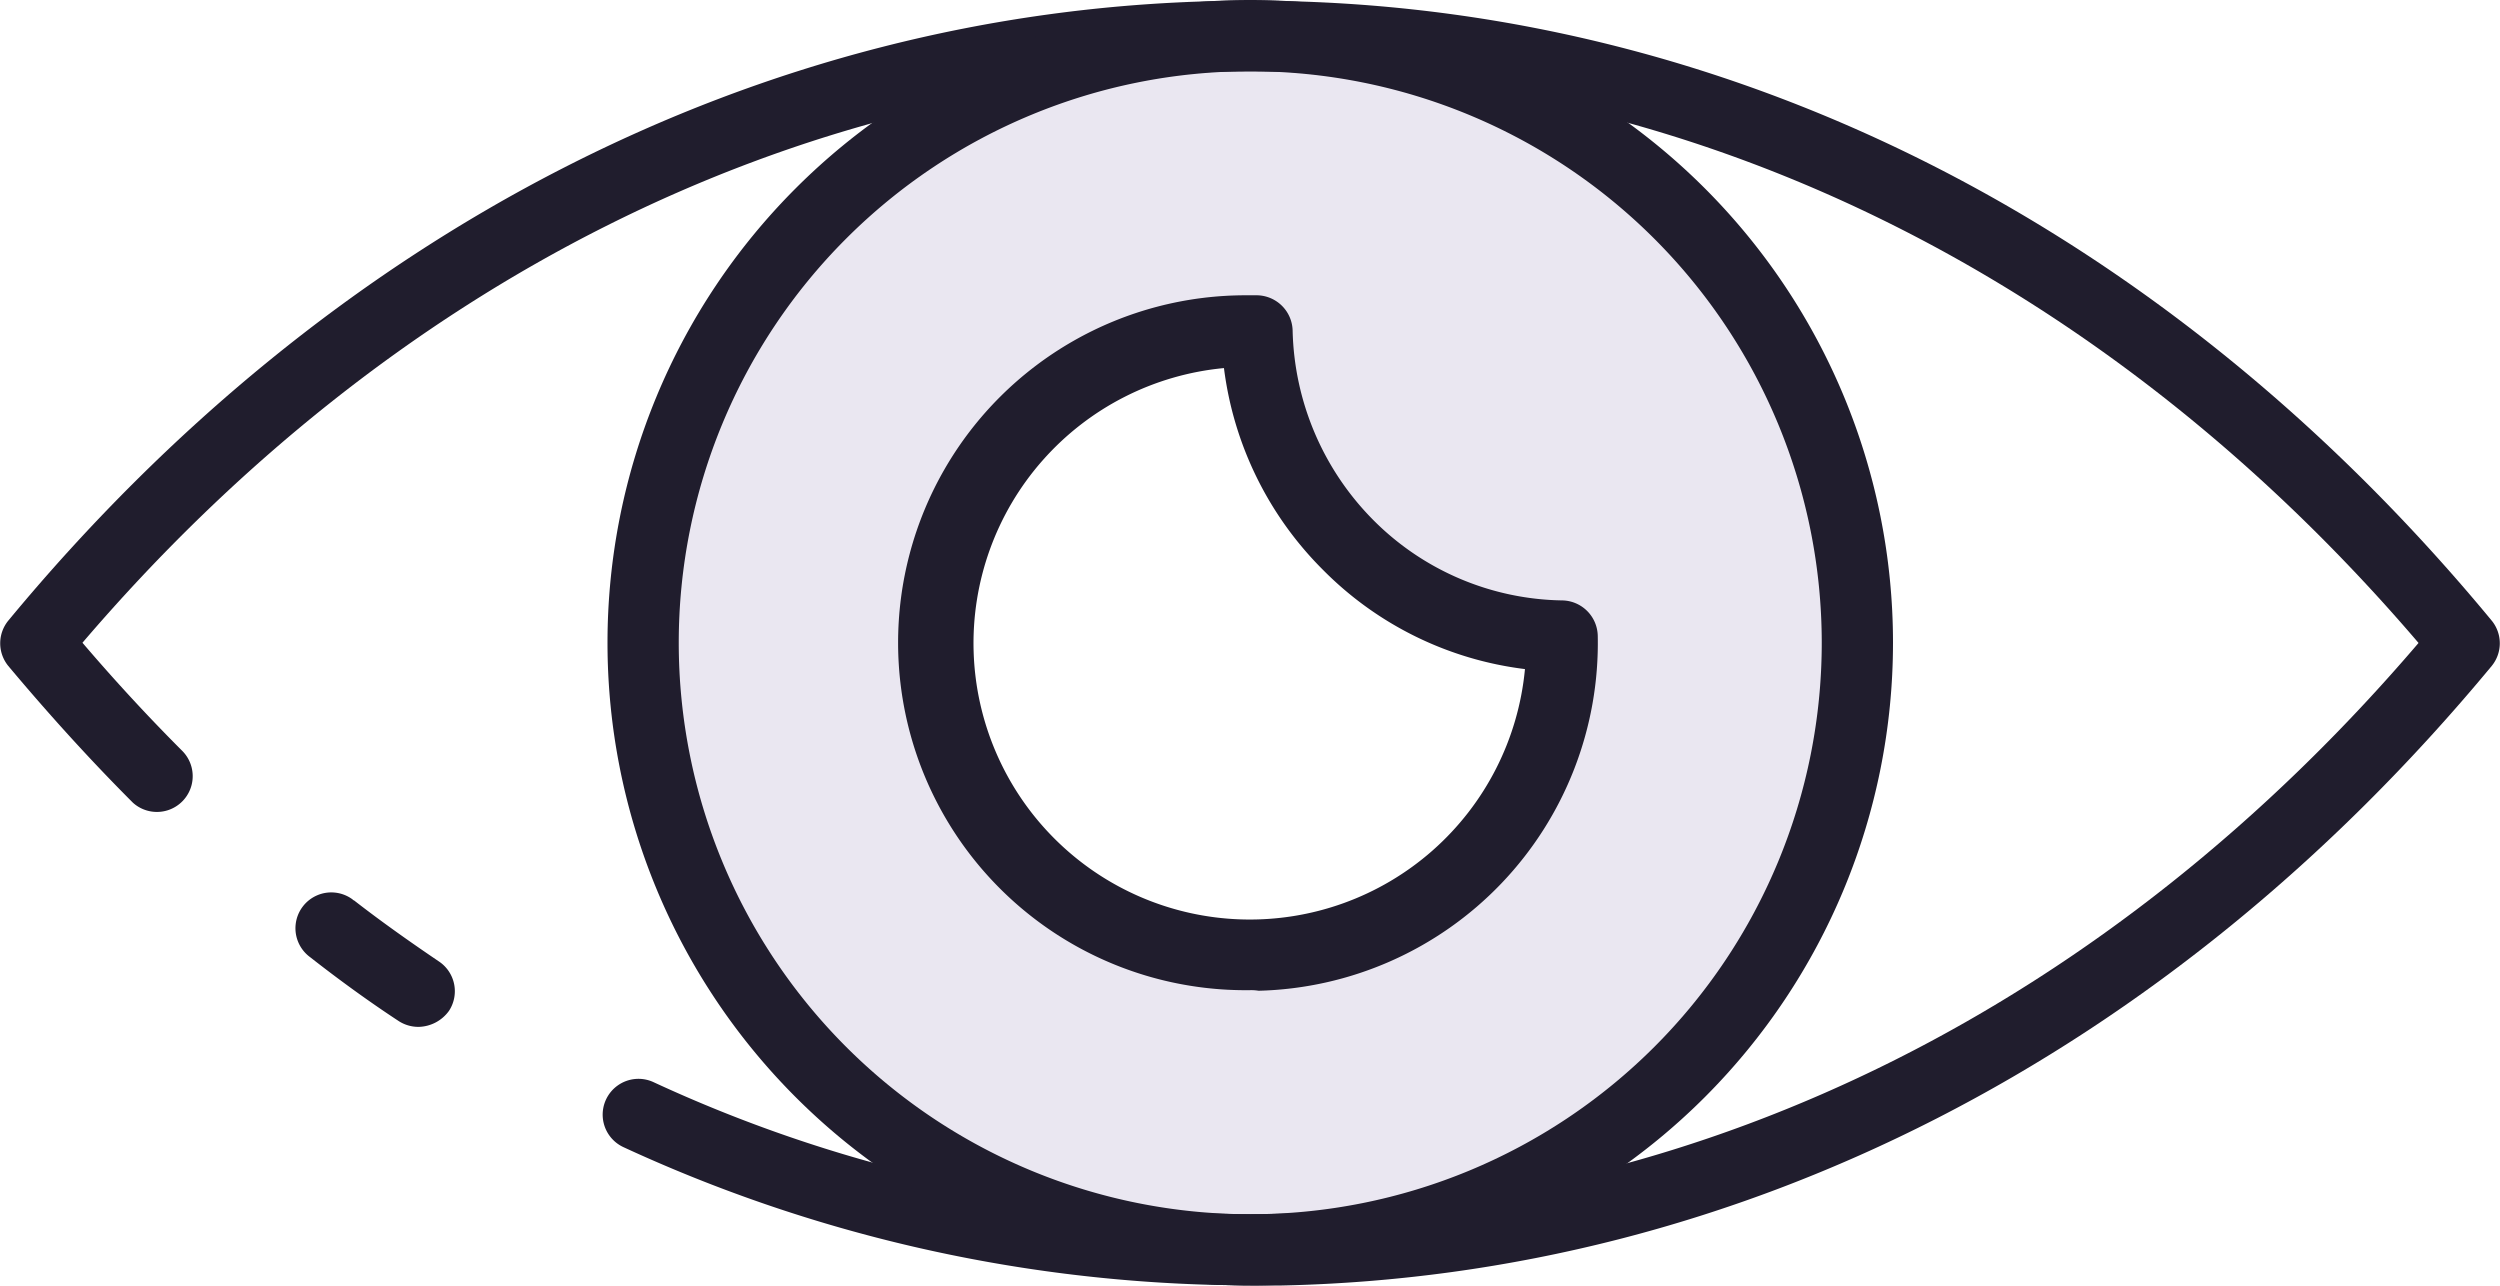 <?xml version="1.0" encoding="utf-8"?><svg xmlns="http://www.w3.org/2000/svg" width="60" height="30.852" viewBox="0 0 60 30.852">
  <g id="eye.svg" transform="translate(-150 -716)">
    <g id="group">
      <path id="Vector" d="M14.063,0A14.063,14.063,0,1,0,28.126,14.063,14.06,14.06,0,0,0,14.063,0Zm.186,21.435A7.44,7.44,0,0,1,6.815,14c0-4.1,3.345-7.137,7.434-7.434.892-.062.4,3.68,1.735,4.956,1.425,1.351,5.7,2.478,5.7,2.478A7.44,7.44,0,0,1,14.249,21.435Z" transform="translate(165.882 717.425)" fill="#eae7f1"/>
    </g>
    <g id="group-2" data-name="group">
      <path id="Vector-2" data-name="Vector" d="M30.006,30.836c-.26,0-.52-.012-.781-.012a35.909,35.909,0,0,1-14.261-3.308.859.859,0,1,1,.719-1.561,34.158,34.158,0,0,0,13.592,3.16c.508.012.979.012,1.462,0,10.272-.211,19.936-5.068,27.308-13.7C50.673,6.787,41.009,1.93,30.75,1.707c-.508-.012-.979-.012-1.462,0C19.016,1.93,9.352,6.787,1.979,15.41c.793.929,1.6,1.8,2.4,2.6a.859.859,0,0,1-1.189,1.239l-.025-.025C2.178,18.235,1.186,17.145.2,15.968a.859.859,0,0,1,0-1.09C7.939,5.523,18.26.245,29.226.009c.5-.012,1.041-.012,1.561,0C41.74.232,52.061,5.511,59.8,14.878a.859.859,0,0,1,0,1.09C52.049,25.323,41.74,30.6,30.762,30.836Z" transform="translate(150 716.016)" fill="#201d2d"/>
      <path id="Vector-3" data-name="Vector" d="M2.956,3.229a.872.872,0,0,1-.471-.136C1.767,2.622,1.048,2.1.354,1.556A.86.86,0,1,1,1.37.168c.012.012.025.025.037.025.669.52,1.351,1,2.032,1.462a.859.859,0,0,1,.248,1.189A.922.922,0,0,1,2.956,3.229Z" transform="translate(157.089 737.416)" fill="#201d2d"/>
      <path id="Vector-4" data-name="Vector" d="M15.426,30.852A15.426,15.426,0,1,1,30.852,15.426,15.427,15.427,0,0,1,15.426,30.852Zm0-29.142A13.716,13.716,0,1,0,29.142,15.426,13.722,13.722,0,0,0,15.426,1.71Z" transform="translate(164.58 716)" fill="#201d2d"/>
      <path id="Vector-5" data-name="Vector" d="M8.363,16.677A8.339,8.339,0,1,1,8.314,0h.223a.869.869,0,0,1,.843.843A6.667,6.667,0,0,0,11.312,5.39,6.534,6.534,0,0,0,15.86,7.323a.868.868,0,0,1,.843.843,8.349,8.349,0,0,1-8.14,8.525A1.066,1.066,0,0,0,8.363,16.677ZM7.732,1.747a6.632,6.632,0,1,0,7.224,7.224,8.229,8.229,0,0,1-4.845-2.379A8.3,8.3,0,0,1,7.732,1.747Z" transform="translate(171.643 723.087)" fill="#201d2d"/>
    </g>
  </g>
</svg>
